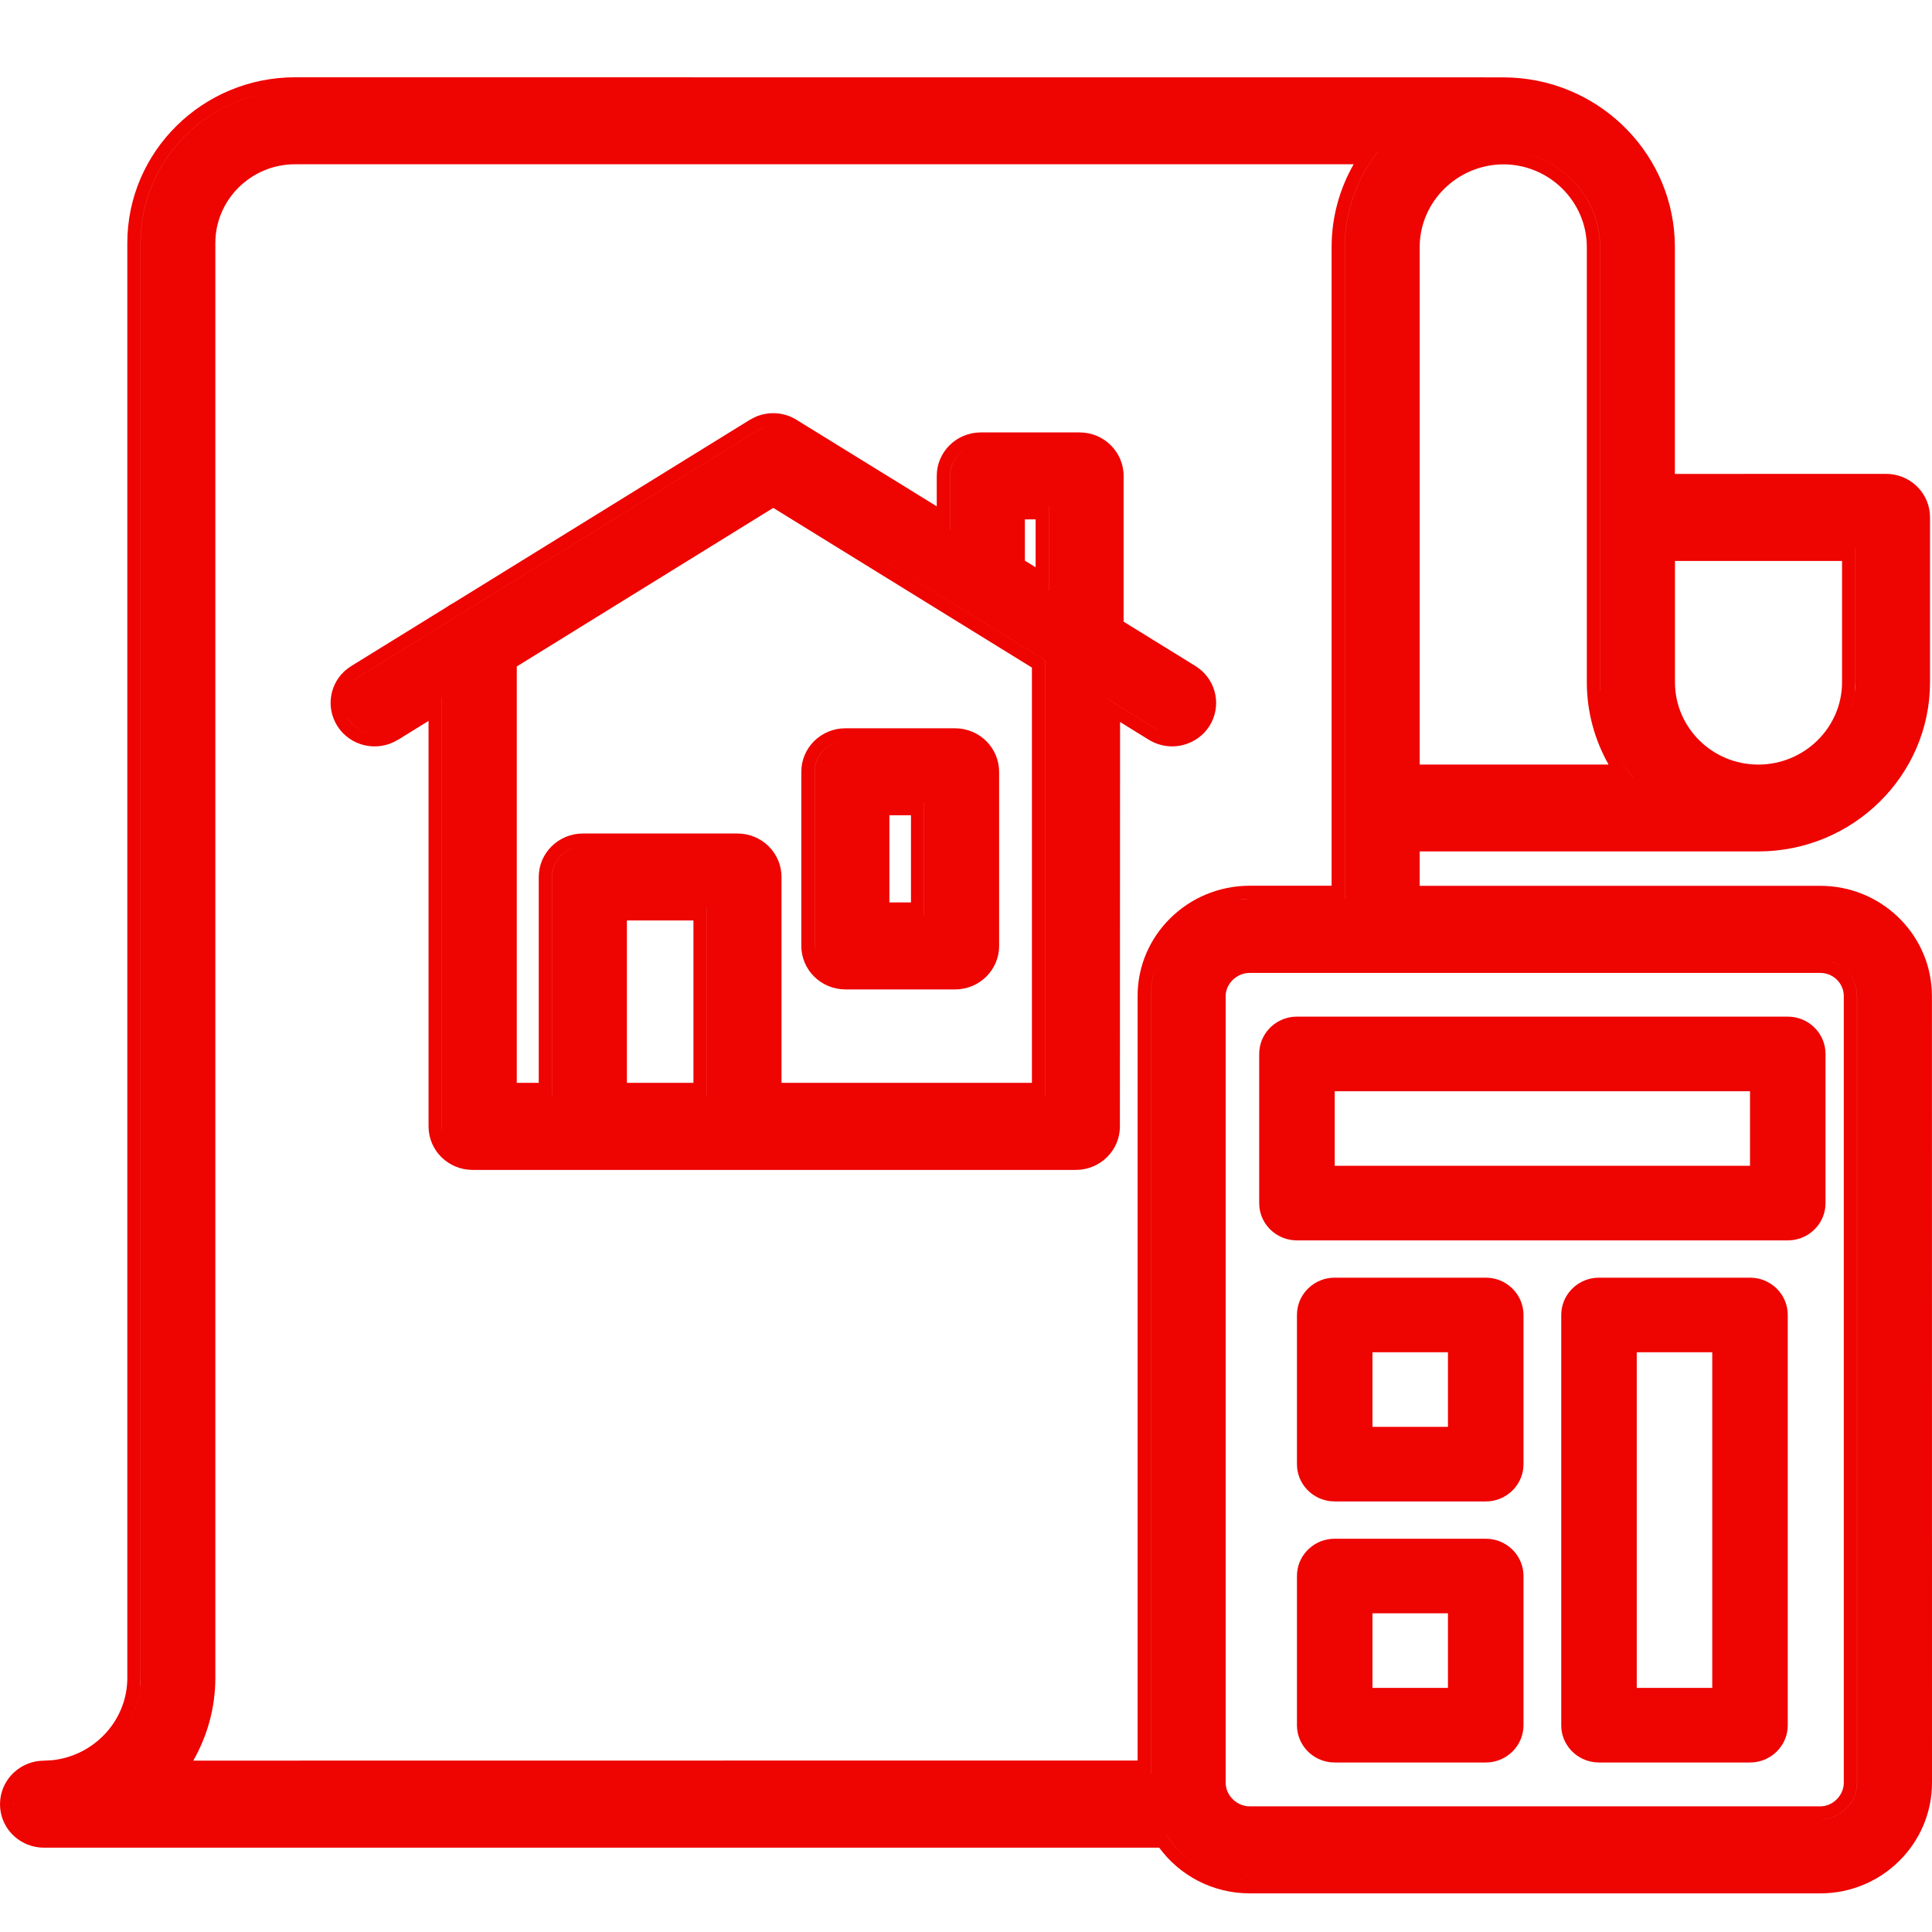 <svg width="50" height="50" viewBox="0 0 50 50" fill="none" xmlns="http://www.w3.org/2000/svg">
<path fill-rule="evenodd" clip-rule="evenodd" d="M24.716 18.848C25.345 18.848 25.854 19.351 25.857 19.971V24.48C25.857 25.102 25.347 25.606 24.718 25.606H21.878C21.249 25.605 20.739 25.102 20.738 24.48V19.973C20.738 19.352 21.248 18.848 21.878 18.848H24.716ZM21.797 25.263L21.878 25.268H21.88C21.849 25.268 21.82 25.265 21.79 25.262C21.792 25.262 21.794 25.263 21.797 25.263ZM21.878 19.185C21.437 19.185 21.08 19.538 21.08 19.973V24.48L21.085 24.56C21.086 24.572 21.09 24.584 21.092 24.595C21.086 24.558 21.082 24.519 21.082 24.48V19.973C21.082 19.538 21.439 19.185 21.88 19.185H21.878ZM23.918 20.761V23.692H23.92V20.761H23.918ZM23.017 23.355H23.576V21.099H23.017V23.355Z" fill="#EE0400"/>
<path fill-rule="evenodd" clip-rule="evenodd" d="M19.549 10.79C19.892 10.64 20.291 10.664 20.614 10.865L24.243 13.104V12.317C24.243 11.696 24.753 11.191 25.383 11.191H27.94C28.569 11.191 29.079 11.696 29.079 12.317V16.089L30.937 17.236L31.032 17.302C31.49 17.652 31.612 18.293 31.301 18.788C31.084 19.129 30.71 19.316 30.333 19.316C30.126 19.316 29.916 19.258 29.731 19.145L28.987 18.685L28.983 29.152C28.983 29.774 28.473 30.277 27.843 30.277H12.23C11.601 30.277 11.091 29.774 11.091 29.152V18.657L10.302 19.145L10.301 19.144C9.766 19.475 9.063 19.316 8.73 18.788C8.417 18.293 8.539 17.651 8.996 17.302L9.093 17.236L11.557 15.714C11.616 15.67 11.675 15.634 11.734 15.605L19.405 10.865L19.549 10.79ZM12.149 29.935L12.23 29.94H12.232C12.201 29.94 12.172 29.937 12.142 29.933C12.144 29.934 12.147 29.935 12.149 29.935ZM11.432 18.048V29.152L11.437 29.232C11.438 29.244 11.442 29.256 11.444 29.267C11.438 29.23 11.434 29.191 11.434 29.152V18.047L11.432 18.048ZM15.085 21.908C14.644 21.908 14.285 22.261 14.285 22.696V28.362H14.287V22.696C14.287 22.261 14.646 21.908 15.087 21.908H15.085ZM18.288 23.483V28.362H18.29V23.483H18.288ZM20.012 12.746L27.048 17.09V28.362H27.05V17.09L20.012 12.746ZM13.374 17.248V28.024H13.943V22.696C13.943 22.073 14.457 21.571 15.085 21.571H19.086C19.715 21.571 20.225 22.075 20.225 22.696V28.024H26.706V17.277L20.012 13.144L13.374 17.248ZM16.224 28.024H17.946V23.821H16.224V28.024ZM9.021 18.608C9.167 18.84 9.414 18.969 9.67 18.978C9.414 18.969 9.168 18.839 9.023 18.608C9.015 18.597 9.009 18.585 9.002 18.573C9.009 18.584 9.014 18.597 9.021 18.608ZM30.124 18.949C30.158 18.958 30.191 18.966 30.225 18.97L30.333 18.978L30.334 18.977C30.264 18.977 30.193 18.968 30.124 18.949ZM28.647 18.078L29.911 18.858C29.942 18.877 29.974 18.892 30.007 18.906C29.975 18.892 29.943 18.877 29.913 18.858L28.648 18.077L28.647 18.078ZM20.011 11.031C19.864 11.031 19.716 11.071 19.586 11.152L11.899 15.901C11.841 15.928 11.788 15.96 11.739 16.001L9.273 17.523L9.206 17.569C9.199 17.575 9.192 17.582 9.185 17.588C9.213 17.565 9.243 17.542 9.275 17.523L11.741 16.001C11.79 15.96 11.843 15.928 11.901 15.901L19.588 11.152C19.718 11.072 19.864 11.031 20.011 11.031ZM27.144 13.102V15.289L27.146 15.291V13.102H27.144ZM26.524 14.51L26.802 14.681V13.441H26.524V14.51ZM25.049 11.602C24.775 11.727 24.585 12 24.585 12.317V13.711L24.587 13.713V12.317C24.587 12.001 24.776 11.727 25.049 11.602ZM25.383 11.53C25.314 11.53 25.248 11.539 25.184 11.555C25.248 11.539 25.315 11.53 25.384 11.53H25.383Z" fill="#EE0400"/>
<path fill-rule="evenodd" clip-rule="evenodd" d="M38.899 2.002L39.128 2.008C41.475 2.125 43.346 4.047 43.346 6.395V12.265L48.809 12.264L48.926 12.269C49.501 12.327 49.949 12.806 49.949 13.389V17.654C49.949 20.071 47.954 22.035 45.502 22.035H36.741V22.925H47.11C48.653 22.925 49.917 24.126 49.994 25.632L49.998 25.779L50 46.137C50 47.714 48.705 49 47.112 49H32.343C31.378 49 30.526 48.533 30 47.818H1.139C0.549 47.818 0.066 47.377 0.006 46.811L0 46.696L0.006 46.58C0.063 46.016 0.542 45.57 1.133 45.566L1.353 45.554C2.442 45.438 3.295 44.523 3.295 43.425V6.289C3.295 3.923 5.244 2 7.637 2L38.899 2.002ZM32.014 48.641C32.067 48.648 32.12 48.654 32.174 48.657L32.343 48.663H32.344C32.233 48.663 32.122 48.655 32.014 48.641ZM30.962 48.259C30.649 48.059 30.383 47.792 30.183 47.48H30.181C30.381 47.792 30.648 48.059 30.962 48.259ZM1.057 47.476L1.139 47.48H1.141C1.11 47.48 1.08 47.477 1.05 47.474C1.052 47.474 1.055 47.476 1.057 47.476ZM48.061 46.136C48.061 46.619 47.678 47.031 47.207 47.081L47.112 47.087H47.114C47.627 47.087 48.063 46.651 48.063 46.136H48.061ZM32.341 25.179C32.003 25.179 31.72 25.461 31.72 25.779V46.136C31.72 46.465 32.008 46.748 32.341 46.748H47.112C47.426 46.748 47.706 46.479 47.717 46.155V25.779C47.717 25.448 47.445 25.179 47.11 25.179H32.341ZM0.342 46.695C0.342 46.709 0.346 46.723 0.346 46.737C0.346 46.723 0.344 46.709 0.344 46.695C0.344 46.682 0.344 46.668 0.344 46.655C0.344 46.668 0.342 46.681 0.342 46.695ZM47.621 24.988C47.885 25.155 48.059 25.447 48.059 25.779V46.136H48.061V25.779C48.061 25.447 47.885 25.155 47.621 24.988ZM1.135 45.904L1.053 45.909C1.051 45.909 1.049 45.909 1.047 45.91C1.076 45.906 1.106 45.904 1.136 45.904C1.144 45.904 1.152 45.902 1.159 45.902C1.151 45.902 1.143 45.904 1.135 45.904ZM29.988 24.791C29.857 25.093 29.783 25.425 29.783 25.774V45.899L4.369 45.903L29.785 45.899V25.774C29.785 25.426 29.857 25.093 29.988 24.791ZM7.637 4.251C6.501 4.251 5.574 5.165 5.573 6.288V43.424C5.573 44.2 5.364 44.93 5.002 45.565L29.441 45.562V25.774C29.441 24.201 30.744 22.923 32.341 22.923H34.462V6.392C34.462 5.614 34.671 4.885 35.032 4.251H7.637ZM7.637 2.337C5.433 2.337 3.636 4.11 3.636 6.289V43.425L3.624 43.677C3.594 43.972 3.508 44.251 3.381 44.506C3.543 44.179 3.638 43.813 3.638 43.425V6.289C3.638 4.11 5.435 2.337 7.639 2.337H7.637ZM47.11 24.841L47.206 24.846C47.352 24.86 47.487 24.908 47.606 24.98C47.462 24.892 47.293 24.841 47.112 24.841H47.11ZM32.341 23.261L32.079 23.274C31.996 23.282 31.913 23.294 31.832 23.311C31.997 23.278 32.168 23.261 32.343 23.261H32.341ZM41.757 19.282C41.891 19.583 42.061 19.867 42.262 20.125H42.264C42.062 19.867 41.891 19.583 41.757 19.282ZM43.348 17.656C43.348 18.83 44.314 19.787 45.504 19.787C46.7 19.787 47.672 18.828 47.672 17.656V14.517H43.348V17.656ZM38.902 4.253C37.71 4.263 36.742 5.224 36.741 6.394V19.787H41.63C41.273 19.155 41.067 18.43 41.067 17.656V6.395C41.067 5.215 40.095 4.253 38.902 4.253ZM47.917 18.331C47.979 18.116 48.016 17.89 48.016 17.656V14.179H48.014V17.656L48.001 17.907C47.986 18.052 47.957 18.194 47.917 18.331ZM38.902 3.915C40.285 3.916 41.409 5.029 41.409 6.395V17.656L41.413 17.829C41.414 17.85 41.418 17.871 41.419 17.892C41.414 17.814 41.411 17.735 41.411 17.656V6.395C41.411 5.028 40.285 3.915 38.902 3.915ZM34.805 6.392C34.805 5.459 35.129 4.599 35.67 3.912H35.668C35.127 4.599 34.803 5.459 34.803 6.392V23.261H34.805V6.392Z" fill="#EE0400"/>
<path d="M34.542 30.171H45.29V28.241H34.542V30.171ZM47.244 31.136L47.239 31.235C47.193 31.689 46.827 32.05 46.367 32.096L46.267 32.101H33.565L33.465 32.096C33.005 32.05 32.639 31.689 32.593 31.235L32.588 31.136V27.276C32.588 26.776 32.972 26.365 33.465 26.315L33.565 26.311H46.267L46.367 26.315C46.86 26.365 47.244 26.776 47.244 27.276V31.136Z" fill="#EE0400"/>
<path d="M35.519 36.927H37.473V34.996H35.519V36.927ZM39.428 37.892L39.423 37.991C39.376 38.445 39.01 38.806 38.551 38.852L38.45 38.857H34.542L34.442 38.852C33.982 38.806 33.617 38.445 33.57 37.991L33.565 37.892V34.031C33.565 33.532 33.949 33.12 34.442 33.071L34.542 33.066H38.45L38.551 33.071C39.043 33.12 39.428 33.532 39.428 34.031V37.892Z" fill="#EE0400"/>
<path d="M42.359 43.682H44.313V34.996H42.359V43.682ZM46.267 44.648L46.262 44.746C46.216 45.201 45.85 45.562 45.39 45.608L45.29 45.613H41.382L41.282 45.608C40.822 45.562 40.456 45.201 40.409 44.746L40.405 44.648V34.031C40.405 33.532 40.789 33.12 41.282 33.071L41.382 33.066H45.29L45.39 33.071C45.883 33.12 46.267 33.532 46.267 34.031V44.648Z" fill="#EE0400"/>
<path d="M35.519 43.682H37.473V41.752H35.519V43.682ZM39.428 44.648L39.423 44.746C39.376 45.201 39.01 45.562 38.551 45.608L38.45 45.613H34.542L34.442 45.608C33.982 45.562 33.617 45.201 33.57 44.746L33.565 44.648V40.787C33.565 40.288 33.949 39.876 34.442 39.827L34.542 39.822H38.45L38.551 39.827C39.043 39.876 39.428 40.288 39.428 40.787V44.648Z" fill="#EE0400"/>
</svg>
